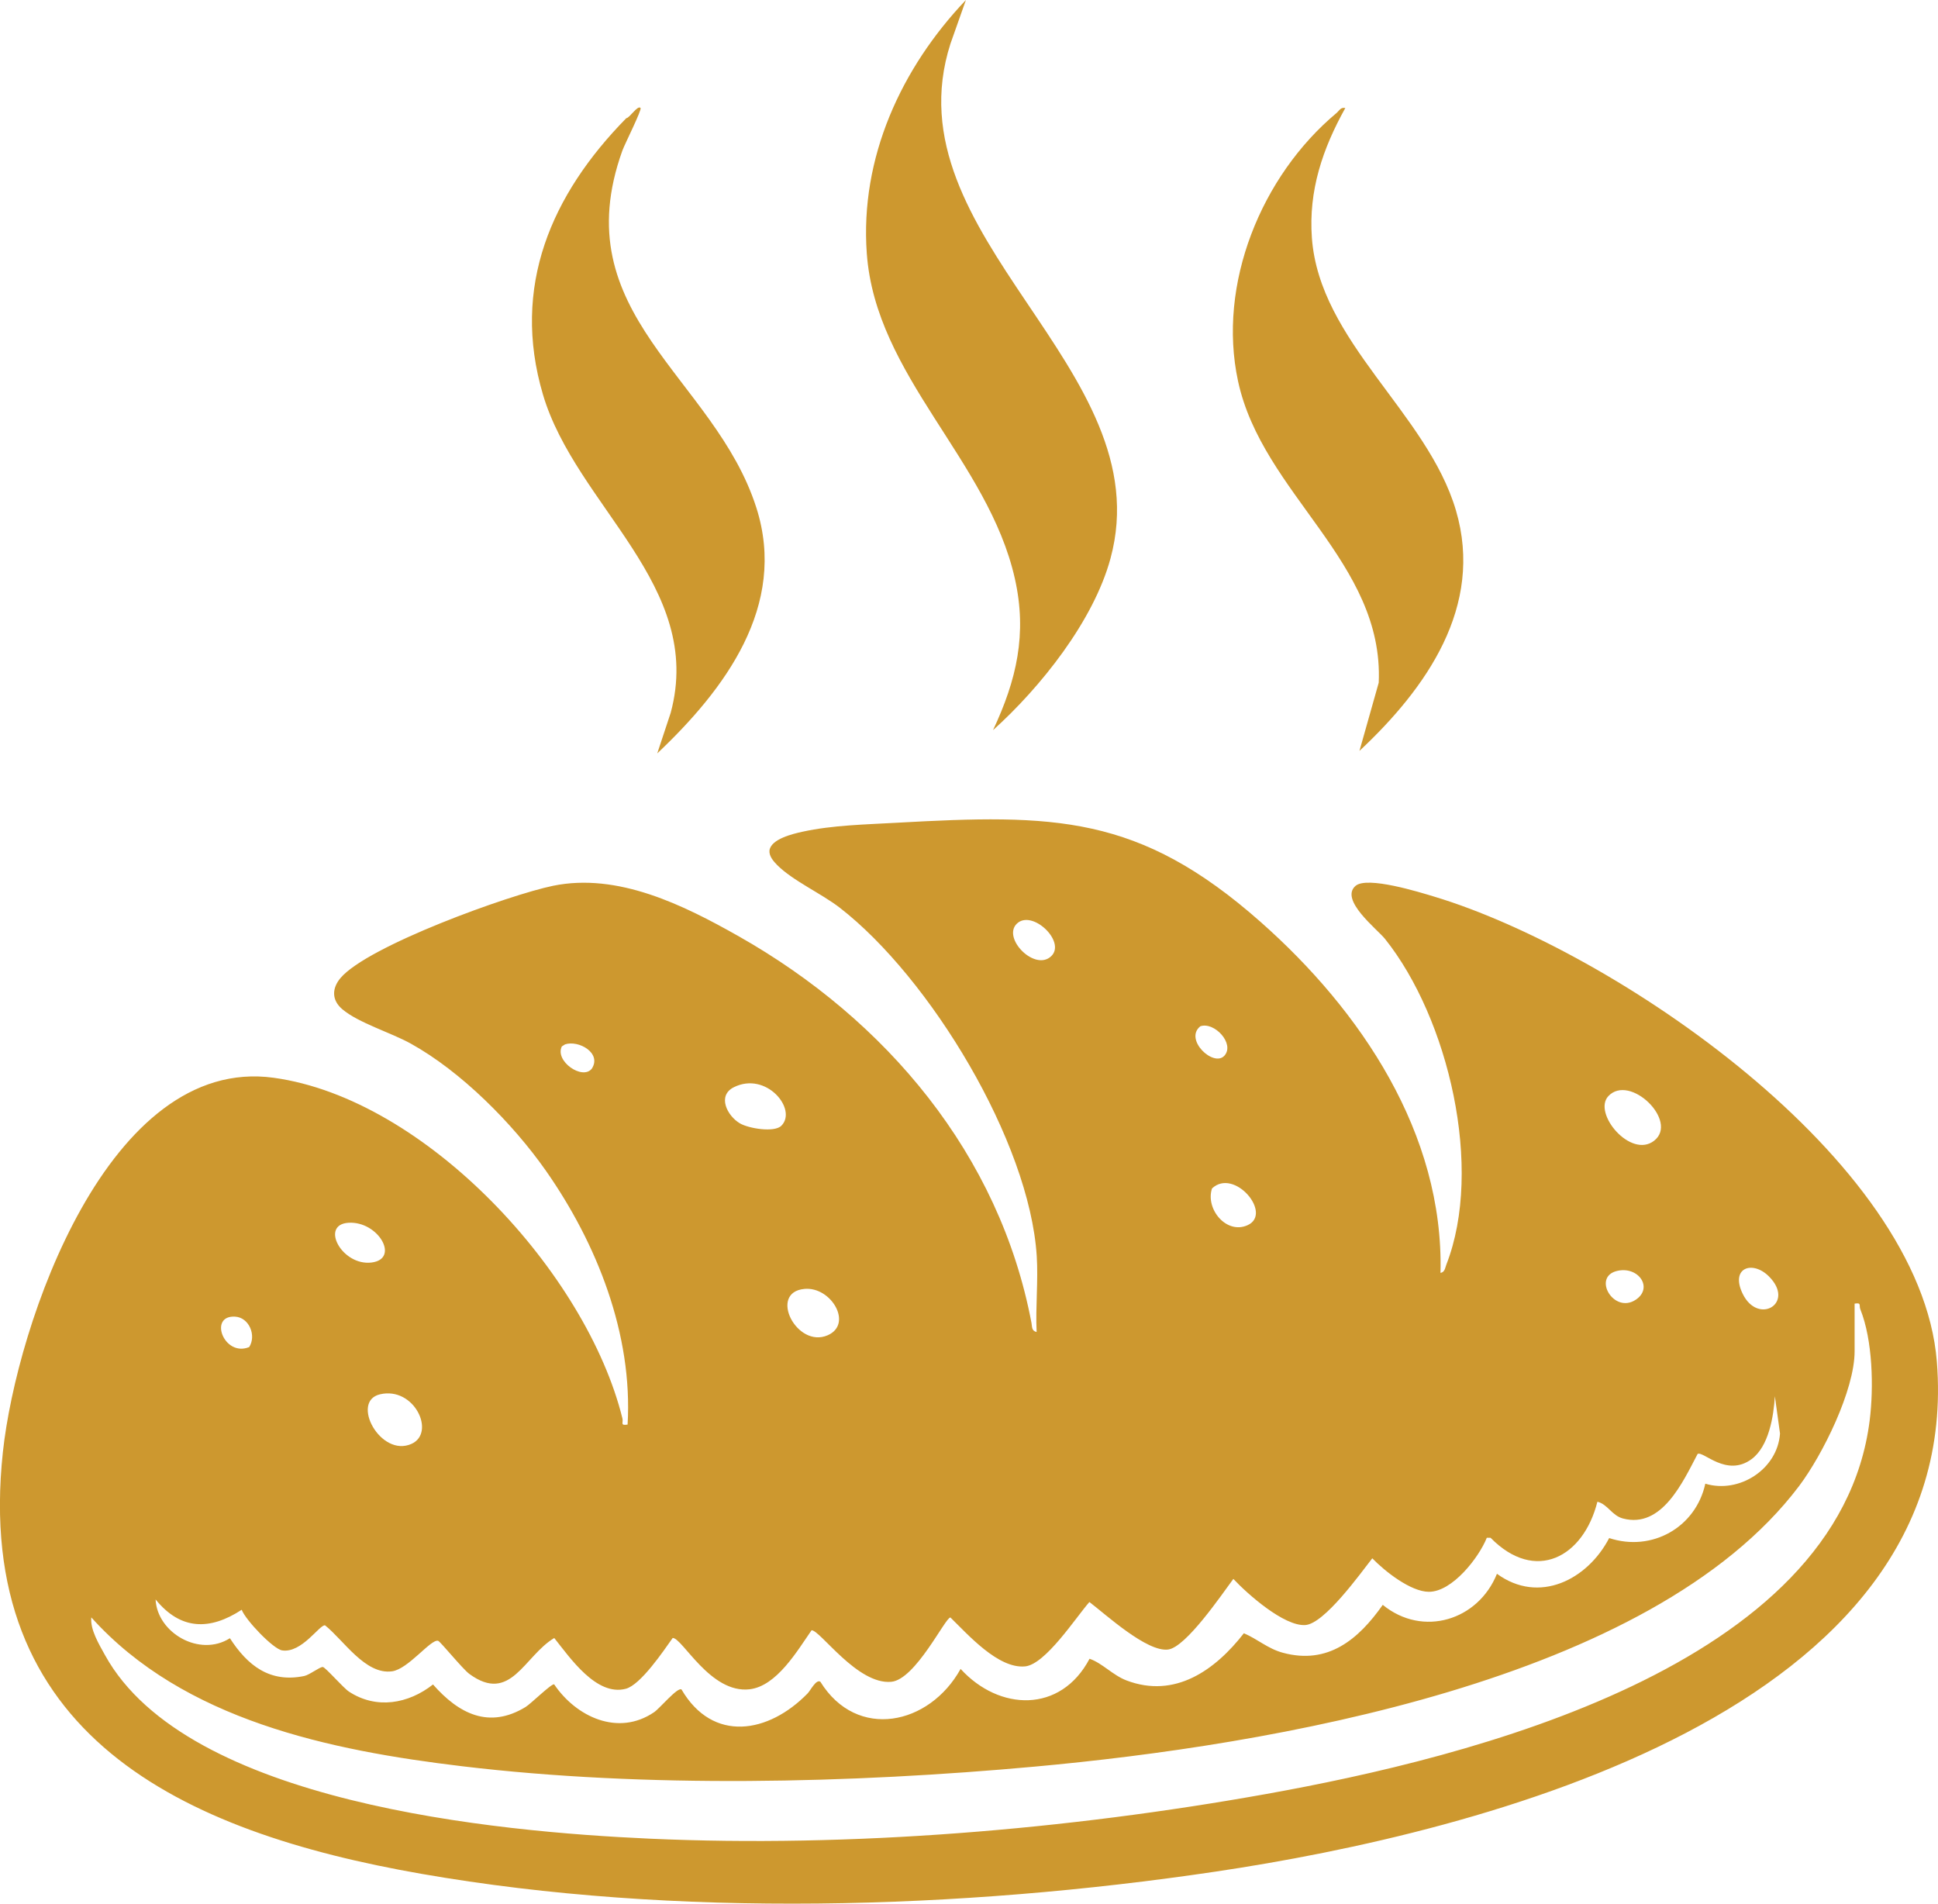 <svg viewBox="0 0 354.87 348.56" xmlns:xlink="http://www.w3.org/1999/xlink" xmlns="http://www.w3.org/2000/svg" data-name="Ebene 1" id="Ebene_1">
  <defs>
    <style>
      .cls-1 {
        fill: none;
      }

      .cls-2 {
        fill: #cd982f;
      }

      .cls-3 {
        clip-path: url(#clippath);
      }
    </style>
    <clipPath id="clippath">
      <rect height="348.56" width="354.87" class="cls-1"></rect>
    </clipPath>
  </defs>
  <g class="cls-3">
    <path d="M312.28,271.67c6.18,1.86,13.21-2.64,13.66-9.19l-.94-6.82c-.23,3.66-1.09,9.16-4.27,11.51-4.6,3.38-8.86-1.56-9.88-.95-2.68,5.09-6.53,13.7-13.66,11.82-2.05-.54-2.79-2.61-4.69-3.07-2.55,10.16-11.36,14.95-19.56,6.6h-.69c-1.45,3.62-6.31,9.9-10.61,9.89-3.33-.01-8.09-3.78-10.36-6.13-2.19,2.79-8.78,12.01-12.28,12.22-3.89.24-10.58-5.69-13.16-8.45-2.1,2.82-8.65,12.5-11.94,12.93-3.89.5-11.37-6.38-14.42-8.7-2.48,2.83-8.06,11.45-11.79,11.79-4.91.45-10.41-5.79-13.66-8.96-.94,0-6.38,11.37-10.83,11.78-6.2.57-13.01-9.45-14.59-9.44-2.59,3.72-6.38,10.24-11.36,10.81-7.17.82-12.29-9.4-14.07-9.4-1.66,2.33-5.85,8.59-8.6,9.31-5.37,1.4-10.17-5.64-13.09-9.3-5.54,3.32-7.97,12.11-15.53,6.59-1.25-.91-5.33-5.97-5.74-6.08-1.33-.35-5.45,5.18-8.43,5.59-4.91.67-8.87-5.72-12.27-8.42-.99-.17-4.25,5.13-7.85,4.59-1.65-.25-6.71-5.57-7.41-7.44-5.85,3.82-11.19,3.75-15.77-1.89.29,6.11,8.06,10.63,13.61,7.1,3.22,4.98,7.28,8.22,13.6,6.92.98-.2,2.86-1.69,3.41-1.65.48.04,3.71,3.79,4.78,4.5,5.03,3.3,10.88,2.25,15.4-1.3,4.69,5.34,10.24,8.21,16.94,4.13.97-.59,4.72-4.29,5.24-4.16,4.04,5.98,11.74,9.58,18.31,5.1,1.02-.69,4.3-4.64,5.01-4.16,5.73,9.81,15.92,8.09,23.1.72.53-.55,1.57-2.66,2.33-2.13,6.69,10.8,19.97,7.96,25.68-2.35,7.07,7.74,18.33,8.15,23.61-1.86,2.32.79,4.25,3.01,6.77,3.97,8.87,3.37,16.23-1.88,21.49-8.64,2.52,1.07,4.37,2.82,7.14,3.57,8.26,2.24,13.84-2.44,18.29-8.77,7.36,6.01,17.5,2.81,20.91-5.69,7.69,5.62,16.57,1.11,20.55-6.54,7.8,2.58,15.84-1.93,17.6-9.94M69.58,255.3c-5.47,1.29.11,11.63,5.78,9.07,4.49-2.03.5-10.55-5.78-9.07M45.63,246.65c1.35-2.11,0-5.41-2.56-5.57-4.97-.31-2.07,7.46,2.56,5.57M339.6,238.71v8.71c0,7.13-5.87,18.98-10.17,24.68-27.1,35.9-97.52,47.5-139.85,51.36-33.76,3.08-71.32,3.97-104.97-.06-24.2-2.9-50.97-8.43-67.89-27.25-.23,2.22,1.39,4.88,2.51,6.91,15,27.15,71.82,32.34,99.68,33.6,36.94,1.67,76.52-1.65,112.91-8.17,37.02-6.64,104.86-23.25,110.54-68.42.75-6,.56-14.67-1.71-20.33-.29-.72.28-1.27-1.06-1.04M147.3,236c-6.66.62-1.42,10.95,4.25,8.49,4.71-2.04.66-8.95-4.25-8.49M296.13,232.7c-4.67,1.08-.62,7.97,3.4,5.28,3.25-2.17.5-6.18-3.4-5.28M323.9,233.7c-3-2.99-7.1-1.59-4.81,3.16,2.83,5.88,9.74,1.76,4.81-3.16M63.82,223.89c-5.29.32-1.21,7.94,4.21,7.28,5.25-.65,1.25-7.61-4.21-7.28M221.93,217.61c-1.24,3.76,2.64,8.46,6.5,6.73,4.69-2.09-2.43-10.59-6.5-6.73M294.51,200.7c-2.93,3.12,4.11,11.53,8.39,8.16,4.53-3.57-4.46-12.34-8.39-8.16M143.08,206.12c2.98-2.99-2.76-10.01-8.7-7.05-3.11,1.55-1.22,5.25,1.11,6.62,1.58.93,6.3,1.73,7.59.43M103.46,191.23l-.58.37c-1.34,2.69,3.79,6.25,5.49,4.07,1.86-2.86-2.43-5.28-4.92-4.44M219.8,187.91c-3.05,2.42,2.45,7.58,4.41,5.38,1.93-2.17-1.82-6.25-4.41-5.38M192.53,175.04c2.69-2.67-3.6-8.63-6.36-5.89-2.69,2.67,3.4,8.83,6.36,5.89M263.77,233.07c.8-.13.84-.92,1.07-1.51,6.87-17.62.41-45.09-11.24-59.66-1.42-1.77-8.37-7.14-5.38-9.7,2.13-1.82,11.66,1.14,14.49,2,32.71,9.88,89,47.97,91.95,85.12,5.08,63.98-83.52,86.16-132.18,93.39-46.55,6.91-98.88,8.5-145.32.39-43.86-7.65-82.2-25.43-76.63-77.25,2.52-23.37,19.29-72.67,49.58-68.51,27.95,3.84,57.31,35.82,63.86,62.36.2.79-.47,1.37.95,1.14.97-16.53-5.62-33.15-14.96-46.48-6.06-8.64-15.49-18.15-24.75-23.28-3.58-1.99-9.62-3.8-12.54-6.3-1.96-1.67-1.9-3.83-.32-5.7,4.97-5.89,30.91-15.24,38.92-16.89,11.89-2.44,23.91,3.53,34.06,9.28,26.9,15.25,47.72,39.92,53.55,70.77.13.69,0,1.46.94,1.65-.22-4.55.31-9.38.02-13.91-1.34-21-19.56-50.98-36.06-63.77-3.36-2.6-8.65-4.97-11.48-7.83-.67-.68-1.5-1.63-1.4-2.66.29-2.11,4.29-3.04,6.04-3.43,5.54-1.21,11.58-1.32,17.2-1.64,28.87-1.6,44.37-1.55,66.66,18.13,18.37,16.22,33.6,38.77,32.97,64.28" class="cls-2"></path>
    <path d="M181.82,133.72c4.34-9.22,6.29-17.66,4.01-27.79-4.88-21.68-25.49-37.07-27.11-59.53C157.45,28.88,165.03,12.44,176.87,0l-2.83,8c-11.39,35.48,38.79,59.38,29.3,94.27-3.11,11.45-12.84,23.63-21.53,31.44" class="cls-2"></path>
    <path d="M117.29,19.78c.27.32-2.9,6.62-3.31,7.75-10.84,30.06,16.87,41.46,24.52,65.44,5.74,17.99-5.82,33.31-18.15,44.98l2.46-7.43c6.29-23.25-17.36-37.89-23.39-58.28-5.83-19.74,1.52-36.61,15.27-50.61.55.03,2.09-2.46,2.6-1.86" class="cls-2"></path>
    <path d="M246.34,19.78c-4.15,7.45-6.75,15.1-6.12,23.77,1.4,19.04,21.11,32.01,26.38,49.91,5.18,17.6-5.45,32.59-17.67,44.03l3.53-12.49c.98-22.11-21.32-34.58-25.76-55.21-3.83-17.76,4.26-37.57,18-49.07.53-.44.77-1.14,1.65-.94" class="cls-2"></path>
  </g>
</svg>